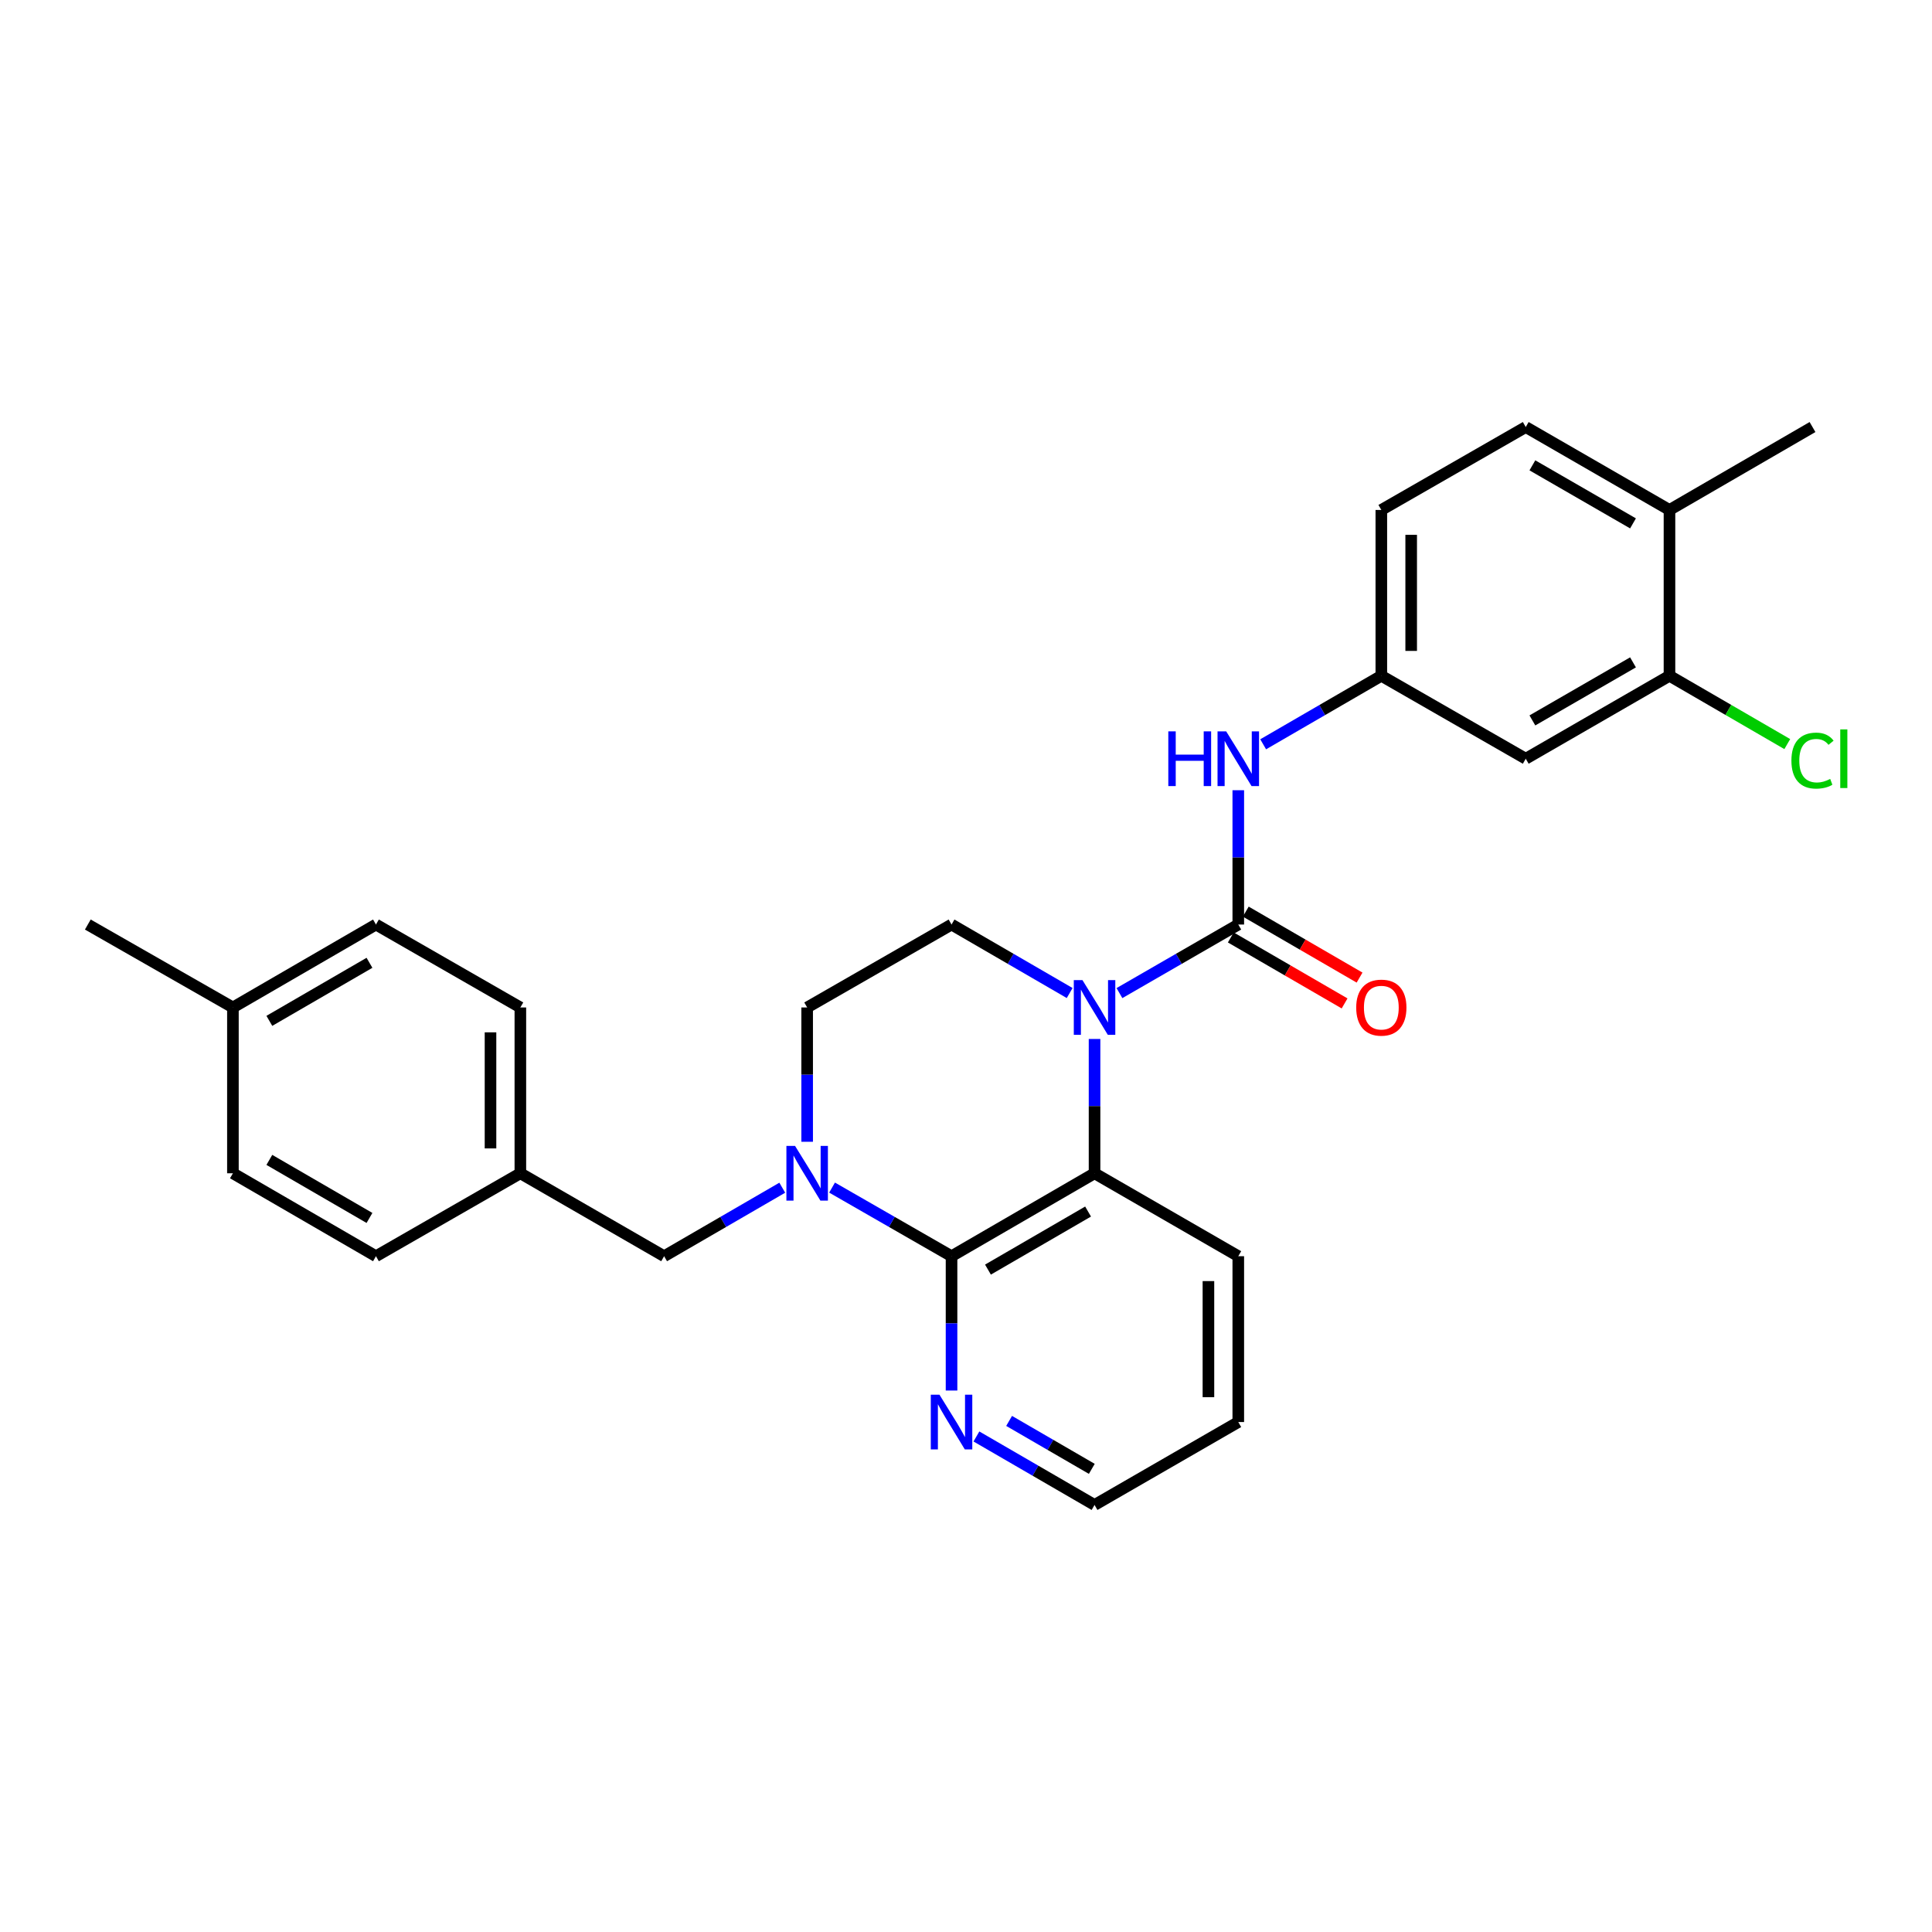 <?xml version='1.0' encoding='iso-8859-1'?>
<svg version='1.1' baseProfile='full'
              xmlns='http://www.w3.org/2000/svg'
                      xmlns:rdkit='http://www.rdkit.org/xml'
                      xmlns:xlink='http://www.w3.org/1999/xlink'
                  xml:space='preserve'
width='1000px' height='1000px' viewBox='0 0 1000 1000'>
<!-- END OF HEADER -->
<rect style='opacity:1.0;fill:#FFFFFF;stroke:none' width='1000' height='1000' x='0' y='0'> </rect>
<path class='bond-0' d='M 579.423,514.027 L 610.179,496.282' style='fill:none;fill-rule:evenodd;stroke:#0000FF;stroke-width:6px;stroke-linecap:butt;stroke-linejoin:miter;stroke-opacity:1' />
<path class='bond-0' d='M 610.179,496.282 L 640.934,478.537' style='fill:none;fill-rule:evenodd;stroke:#000000;stroke-width:6px;stroke-linecap:butt;stroke-linejoin:miter;stroke-opacity:1' />
<path class='bond-3' d='M 566.536,537.768 L 566.536,572.528' style='fill:none;fill-rule:evenodd;stroke:#0000FF;stroke-width:6px;stroke-linecap:butt;stroke-linejoin:miter;stroke-opacity:1' />
<path class='bond-3' d='M 566.536,572.528 L 566.536,607.288' style='fill:none;fill-rule:evenodd;stroke:#000000;stroke-width:6px;stroke-linecap:butt;stroke-linejoin:miter;stroke-opacity:1' />
<path class='bond-5' d='M 553.657,513.994 L 523.086,496.266' style='fill:none;fill-rule:evenodd;stroke:#0000FF;stroke-width:6px;stroke-linecap:butt;stroke-linejoin:miter;stroke-opacity:1' />
<path class='bond-5' d='M 523.086,496.266 L 492.515,478.537' style='fill:none;fill-rule:evenodd;stroke:#000000;stroke-width:6px;stroke-linecap:butt;stroke-linejoin:miter;stroke-opacity:1' />
<path class='bond-4' d='M 640.934,478.537 L 640.934,443.777' style='fill:none;fill-rule:evenodd;stroke:#000000;stroke-width:6px;stroke-linecap:butt;stroke-linejoin:miter;stroke-opacity:1' />
<path class='bond-4' d='M 640.934,443.777 L 640.934,409.018' style='fill:none;fill-rule:evenodd;stroke:#0000FF;stroke-width:6px;stroke-linecap:butt;stroke-linejoin:miter;stroke-opacity:1' />
<path class='bond-11' d='M 637.059,485.222 L 666.508,502.296' style='fill:none;fill-rule:evenodd;stroke:#000000;stroke-width:6px;stroke-linecap:butt;stroke-linejoin:miter;stroke-opacity:1' />
<path class='bond-11' d='M 666.508,502.296 L 695.957,519.37' style='fill:none;fill-rule:evenodd;stroke:#FF0000;stroke-width:6px;stroke-linecap:butt;stroke-linejoin:miter;stroke-opacity:1' />
<path class='bond-11' d='M 644.81,471.853 L 674.259,488.927' style='fill:none;fill-rule:evenodd;stroke:#000000;stroke-width:6px;stroke-linecap:butt;stroke-linejoin:miter;stroke-opacity:1' />
<path class='bond-11' d='M 674.259,488.927 L 703.708,506.001' style='fill:none;fill-rule:evenodd;stroke:#FF0000;stroke-width:6px;stroke-linecap:butt;stroke-linejoin:miter;stroke-opacity:1' />
<path class='bond-1' d='M 492.515,650.214 L 566.536,607.288' style='fill:none;fill-rule:evenodd;stroke:#000000;stroke-width:6px;stroke-linecap:butt;stroke-linejoin:miter;stroke-opacity:1' />
<path class='bond-1' d='M 511.371,657.143 L 563.185,627.095' style='fill:none;fill-rule:evenodd;stroke:#000000;stroke-width:6px;stroke-linecap:butt;stroke-linejoin:miter;stroke-opacity:1' />
<path class='bond-6' d='M 492.515,650.214 L 492.515,684.978' style='fill:none;fill-rule:evenodd;stroke:#000000;stroke-width:6px;stroke-linecap:butt;stroke-linejoin:miter;stroke-opacity:1' />
<path class='bond-6' d='M 492.515,684.978 L 492.515,719.742' style='fill:none;fill-rule:evenodd;stroke:#0000FF;stroke-width:6px;stroke-linecap:butt;stroke-linejoin:miter;stroke-opacity:1' />
<path class='bond-28' d='M 492.515,650.214 L 461.596,632.454' style='fill:none;fill-rule:evenodd;stroke:#000000;stroke-width:6px;stroke-linecap:butt;stroke-linejoin:miter;stroke-opacity:1' />
<path class='bond-28' d='M 461.596,632.454 L 430.676,614.694' style='fill:none;fill-rule:evenodd;stroke:#0000FF;stroke-width:6px;stroke-linecap:butt;stroke-linejoin:miter;stroke-opacity:1' />
<path class='bond-2' d='M 417.782,590.982 L 417.782,556.223' style='fill:none;fill-rule:evenodd;stroke:#0000FF;stroke-width:6px;stroke-linecap:butt;stroke-linejoin:miter;stroke-opacity:1' />
<path class='bond-2' d='M 417.782,556.223 L 417.782,521.463' style='fill:none;fill-rule:evenodd;stroke:#000000;stroke-width:6px;stroke-linecap:butt;stroke-linejoin:miter;stroke-opacity:1' />
<path class='bond-10' d='M 404.902,614.755 L 374.323,632.484' style='fill:none;fill-rule:evenodd;stroke:#0000FF;stroke-width:6px;stroke-linecap:butt;stroke-linejoin:miter;stroke-opacity:1' />
<path class='bond-10' d='M 374.323,632.484 L 343.744,650.214' style='fill:none;fill-rule:evenodd;stroke:#000000;stroke-width:6px;stroke-linecap:butt;stroke-linejoin:miter;stroke-opacity:1' />
<path class='bond-19' d='M 566.536,607.288 L 640.934,650.214' style='fill:none;fill-rule:evenodd;stroke:#000000;stroke-width:6px;stroke-linecap:butt;stroke-linejoin:miter;stroke-opacity:1' />
<path class='bond-12' d='M 653.814,385.245 L 684.393,367.516' style='fill:none;fill-rule:evenodd;stroke:#0000FF;stroke-width:6px;stroke-linecap:butt;stroke-linejoin:miter;stroke-opacity:1' />
<path class='bond-12' d='M 684.393,367.516 L 714.972,349.786' style='fill:none;fill-rule:evenodd;stroke:#000000;stroke-width:6px;stroke-linecap:butt;stroke-linejoin:miter;stroke-opacity:1' />
<path class='bond-9' d='M 492.515,478.537 L 417.782,521.463' style='fill:none;fill-rule:evenodd;stroke:#000000;stroke-width:6px;stroke-linecap:butt;stroke-linejoin:miter;stroke-opacity:1' />
<path class='bond-29' d='M 505.394,743.515 L 535.965,761.239' style='fill:none;fill-rule:evenodd;stroke:#0000FF;stroke-width:6px;stroke-linecap:butt;stroke-linejoin:miter;stroke-opacity:1' />
<path class='bond-29' d='M 535.965,761.239 L 566.536,778.964' style='fill:none;fill-rule:evenodd;stroke:#000000;stroke-width:6px;stroke-linecap:butt;stroke-linejoin:miter;stroke-opacity:1' />
<path class='bond-29' d='M 522.317,735.463 L 543.716,747.871' style='fill:none;fill-rule:evenodd;stroke:#0000FF;stroke-width:6px;stroke-linecap:butt;stroke-linejoin:miter;stroke-opacity:1' />
<path class='bond-29' d='M 543.716,747.871 L 565.116,760.278' style='fill:none;fill-rule:evenodd;stroke:#000000;stroke-width:6px;stroke-linecap:butt;stroke-linejoin:miter;stroke-opacity:1' />
<path class='bond-7' d='M 864.121,349.786 L 789.723,392.712' style='fill:none;fill-rule:evenodd;stroke:#000000;stroke-width:6px;stroke-linecap:butt;stroke-linejoin:miter;stroke-opacity:1' />
<path class='bond-7' d='M 845.239,342.84 L 793.16,372.888' style='fill:none;fill-rule:evenodd;stroke:#000000;stroke-width:6px;stroke-linecap:butt;stroke-linejoin:miter;stroke-opacity:1' />
<path class='bond-16' d='M 864.121,349.786 L 894.606,367.463' style='fill:none;fill-rule:evenodd;stroke:#000000;stroke-width:6px;stroke-linecap:butt;stroke-linejoin:miter;stroke-opacity:1' />
<path class='bond-16' d='M 894.606,367.463 L 925.091,385.14' style='fill:none;fill-rule:evenodd;stroke:#00CC00;stroke-width:6px;stroke-linecap:butt;stroke-linejoin:miter;stroke-opacity:1' />
<path class='bond-30' d='M 864.121,349.786 L 864.121,263.953' style='fill:none;fill-rule:evenodd;stroke:#000000;stroke-width:6px;stroke-linecap:butt;stroke-linejoin:miter;stroke-opacity:1' />
<path class='bond-8' d='M 789.723,392.712 L 714.972,349.786' style='fill:none;fill-rule:evenodd;stroke:#000000;stroke-width:6px;stroke-linecap:butt;stroke-linejoin:miter;stroke-opacity:1' />
<path class='bond-15' d='M 343.744,650.214 L 269.337,607.288' style='fill:none;fill-rule:evenodd;stroke:#000000;stroke-width:6px;stroke-linecap:butt;stroke-linejoin:miter;stroke-opacity:1' />
<path class='bond-17' d='M 714.972,349.786 L 714.972,263.953' style='fill:none;fill-rule:evenodd;stroke:#000000;stroke-width:6px;stroke-linecap:butt;stroke-linejoin:miter;stroke-opacity:1' />
<path class='bond-17' d='M 730.426,336.911 L 730.426,276.828' style='fill:none;fill-rule:evenodd;stroke:#000000;stroke-width:6px;stroke-linecap:butt;stroke-linejoin:miter;stroke-opacity:1' />
<path class='bond-13' d='M 864.121,263.953 L 789.723,221.036' style='fill:none;fill-rule:evenodd;stroke:#000000;stroke-width:6px;stroke-linecap:butt;stroke-linejoin:miter;stroke-opacity:1' />
<path class='bond-13' d='M 845.24,270.901 L 793.161,240.859' style='fill:none;fill-rule:evenodd;stroke:#000000;stroke-width:6px;stroke-linecap:butt;stroke-linejoin:miter;stroke-opacity:1' />
<path class='bond-25' d='M 864.121,263.953 L 938.151,221.036' style='fill:none;fill-rule:evenodd;stroke:#000000;stroke-width:6px;stroke-linecap:butt;stroke-linejoin:miter;stroke-opacity:1' />
<path class='bond-14' d='M 789.723,221.036 L 714.972,263.953' style='fill:none;fill-rule:evenodd;stroke:#000000;stroke-width:6px;stroke-linecap:butt;stroke-linejoin:miter;stroke-opacity:1' />
<path class='bond-20' d='M 269.337,607.288 L 194.595,650.214' style='fill:none;fill-rule:evenodd;stroke:#000000;stroke-width:6px;stroke-linecap:butt;stroke-linejoin:miter;stroke-opacity:1' />
<path class='bond-21' d='M 269.337,607.288 L 269.337,521.463' style='fill:none;fill-rule:evenodd;stroke:#000000;stroke-width:6px;stroke-linecap:butt;stroke-linejoin:miter;stroke-opacity:1' />
<path class='bond-21' d='M 253.884,594.414 L 253.884,534.337' style='fill:none;fill-rule:evenodd;stroke:#000000;stroke-width:6px;stroke-linecap:butt;stroke-linejoin:miter;stroke-opacity:1' />
<path class='bond-18' d='M 120.557,521.463 L 194.595,478.537' style='fill:none;fill-rule:evenodd;stroke:#000000;stroke-width:6px;stroke-linecap:butt;stroke-linejoin:miter;stroke-opacity:1' />
<path class='bond-18' d='M 139.414,528.393 L 191.24,498.345' style='fill:none;fill-rule:evenodd;stroke:#000000;stroke-width:6px;stroke-linecap:butt;stroke-linejoin:miter;stroke-opacity:1' />
<path class='bond-26' d='M 120.557,521.463 L 45.455,478.537' style='fill:none;fill-rule:evenodd;stroke:#000000;stroke-width:6px;stroke-linecap:butt;stroke-linejoin:miter;stroke-opacity:1' />
<path class='bond-31' d='M 120.557,521.463 L 120.557,607.288' style='fill:none;fill-rule:evenodd;stroke:#000000;stroke-width:6px;stroke-linecap:butt;stroke-linejoin:miter;stroke-opacity:1' />
<path class='bond-27' d='M 640.934,650.214 L 640.934,736.047' style='fill:none;fill-rule:evenodd;stroke:#000000;stroke-width:6px;stroke-linecap:butt;stroke-linejoin:miter;stroke-opacity:1' />
<path class='bond-27' d='M 625.481,663.089 L 625.481,723.172' style='fill:none;fill-rule:evenodd;stroke:#000000;stroke-width:6px;stroke-linecap:butt;stroke-linejoin:miter;stroke-opacity:1' />
<path class='bond-23' d='M 194.595,650.214 L 120.557,607.288' style='fill:none;fill-rule:evenodd;stroke:#000000;stroke-width:6px;stroke-linecap:butt;stroke-linejoin:miter;stroke-opacity:1' />
<path class='bond-23' d='M 191.24,630.406 L 139.414,600.358' style='fill:none;fill-rule:evenodd;stroke:#000000;stroke-width:6px;stroke-linecap:butt;stroke-linejoin:miter;stroke-opacity:1' />
<path class='bond-22' d='M 269.337,521.463 L 194.595,478.537' style='fill:none;fill-rule:evenodd;stroke:#000000;stroke-width:6px;stroke-linecap:butt;stroke-linejoin:miter;stroke-opacity:1' />
<path class='bond-24' d='M 566.536,778.964 L 640.934,736.047' style='fill:none;fill-rule:evenodd;stroke:#000000;stroke-width:6px;stroke-linecap:butt;stroke-linejoin:miter;stroke-opacity:1' />
<path  class='atom-0' d='M 560.276 507.303
L 569.556 522.303
Q 570.476 523.783, 571.956 526.463
Q 573.436 529.143, 573.516 529.303
L 573.516 507.303
L 577.276 507.303
L 577.276 535.623
L 573.396 535.623
L 563.436 519.223
Q 562.276 517.303, 561.036 515.103
Q 559.836 512.903, 559.476 512.223
L 559.476 535.623
L 555.796 535.623
L 555.796 507.303
L 560.276 507.303
' fill='#0000FF'/>
<path  class='atom-3' d='M 411.522 593.128
L 420.802 608.128
Q 421.722 609.608, 423.202 612.288
Q 424.682 614.968, 424.762 615.128
L 424.762 593.128
L 428.522 593.128
L 428.522 621.448
L 424.642 621.448
L 414.682 605.048
Q 413.522 603.128, 412.282 600.928
Q 411.082 598.728, 410.722 598.048
L 410.722 621.448
L 407.042 621.448
L 407.042 593.128
L 411.522 593.128
' fill='#0000FF'/>
<path  class='atom-5' d='M 604.714 378.552
L 608.554 378.552
L 608.554 390.592
L 623.034 390.592
L 623.034 378.552
L 626.874 378.552
L 626.874 406.872
L 623.034 406.872
L 623.034 393.792
L 608.554 393.792
L 608.554 406.872
L 604.714 406.872
L 604.714 378.552
' fill='#0000FF'/>
<path  class='atom-5' d='M 634.674 378.552
L 643.954 393.552
Q 644.874 395.032, 646.354 397.712
Q 647.834 400.392, 647.914 400.552
L 647.914 378.552
L 651.674 378.552
L 651.674 406.872
L 647.794 406.872
L 637.834 390.472
Q 636.674 388.552, 635.434 386.352
Q 634.234 384.152, 633.874 383.472
L 633.874 406.872
L 630.194 406.872
L 630.194 378.552
L 634.674 378.552
' fill='#0000FF'/>
<path  class='atom-7' d='M 486.255 721.887
L 495.535 736.887
Q 496.455 738.367, 497.935 741.047
Q 499.415 743.727, 499.495 743.887
L 499.495 721.887
L 503.255 721.887
L 503.255 750.207
L 499.375 750.207
L 489.415 733.807
Q 488.255 731.887, 487.015 729.687
Q 485.815 727.487, 485.455 726.807
L 485.455 750.207
L 481.775 750.207
L 481.775 721.887
L 486.255 721.887
' fill='#0000FF'/>
<path  class='atom-12' d='M 701.972 521.543
Q 701.972 514.743, 705.332 510.943
Q 708.692 507.143, 714.972 507.143
Q 721.252 507.143, 724.612 510.943
Q 727.972 514.743, 727.972 521.543
Q 727.972 528.423, 724.572 532.343
Q 721.172 536.223, 714.972 536.223
Q 708.732 536.223, 705.332 532.343
Q 701.972 528.463, 701.972 521.543
M 714.972 533.023
Q 719.292 533.023, 721.612 530.143
Q 723.972 527.223, 723.972 521.543
Q 723.972 515.983, 721.612 513.183
Q 719.292 510.343, 714.972 510.343
Q 710.652 510.343, 708.292 513.143
Q 705.972 515.943, 705.972 521.543
Q 705.972 527.263, 708.292 530.143
Q 710.652 533.023, 714.972 533.023
' fill='#FF0000'/>
<path  class='atom-17' d='M 927.231 393.692
Q 927.231 386.652, 930.511 382.972
Q 933.831 379.252, 940.111 379.252
Q 945.951 379.252, 949.071 383.372
L 946.431 385.532
Q 944.151 382.532, 940.111 382.532
Q 935.831 382.532, 933.551 385.412
Q 931.311 388.252, 931.311 393.692
Q 931.311 399.292, 933.631 402.172
Q 935.991 405.052, 940.551 405.052
Q 943.671 405.052, 947.311 403.172
L 948.431 406.172
Q 946.951 407.132, 944.711 407.692
Q 942.471 408.252, 939.991 408.252
Q 933.831 408.252, 930.511 404.492
Q 927.231 400.732, 927.231 393.692
' fill='#00CC00'/>
<path  class='atom-17' d='M 952.511 377.532
L 956.191 377.532
L 956.191 407.892
L 952.511 407.892
L 952.511 377.532
' fill='#00CC00'/>
</svg>
